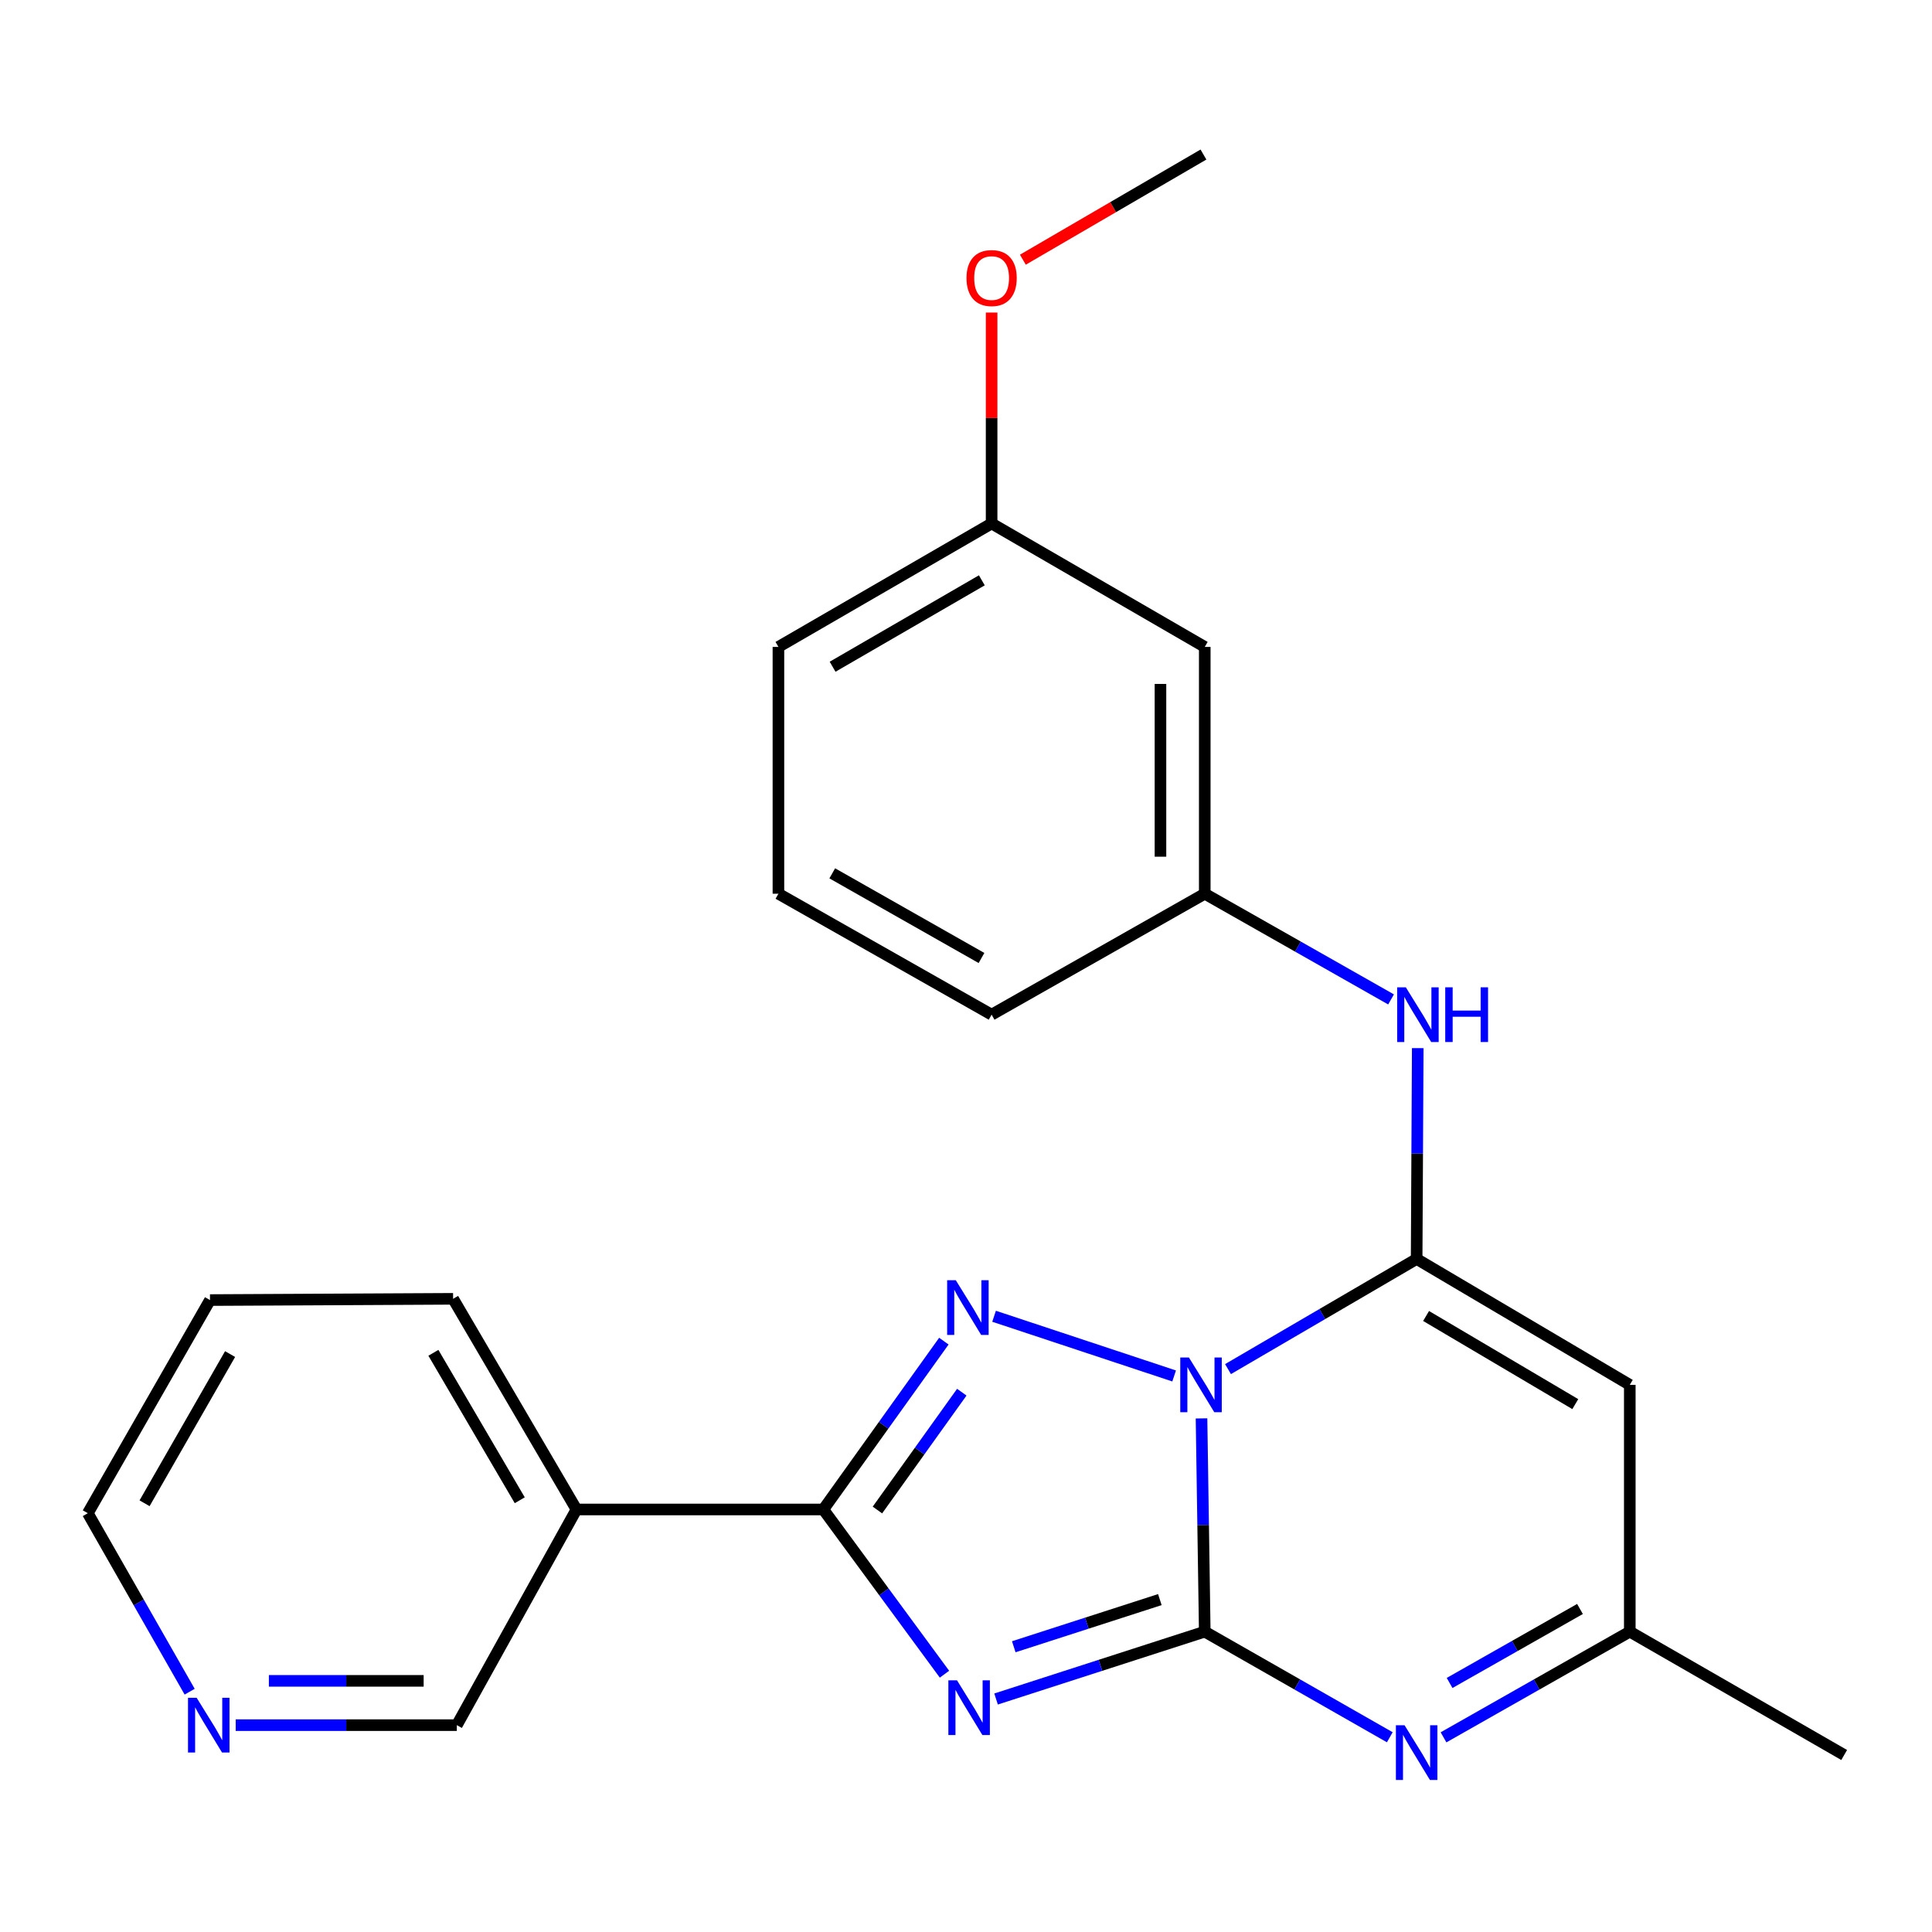 <?xml version='1.0' encoding='iso-8859-1'?>
<svg version='1.1' baseProfile='full'
              xmlns='http://www.w3.org/2000/svg'
                      xmlns:rdkit='http://www.rdkit.org/xml'
                      xmlns:xlink='http://www.w3.org/1999/xlink'
                  xml:space='preserve'
width='1000px' height='1000px' viewBox='0 0 1000 1000'>
<!-- END OF HEADER -->
<rect style='opacity:1.0;fill:#FFFFFF;stroke:none' width='1000' height='1000' x='0' y='0'> </rect>
<path class='bond-0' d='M 621.907,734.159 L 622.744,789.348' style='fill:none;fill-rule:evenodd;stroke:#0000FF;stroke-width:6px;stroke-linecap:butt;stroke-linejoin:miter;stroke-opacity:1' />
<path class='bond-0' d='M 622.744,789.348 L 623.58,844.538' style='fill:none;fill-rule:evenodd;stroke:#000000;stroke-width:6px;stroke-linecap:butt;stroke-linejoin:miter;stroke-opacity:1' />
<path class='bond-2' d='M 635.615,708.647 L 684.434,680.14' style='fill:none;fill-rule:evenodd;stroke:#0000FF;stroke-width:6px;stroke-linecap:butt;stroke-linejoin:miter;stroke-opacity:1' />
<path class='bond-2' d='M 684.434,680.14 L 733.252,651.634' style='fill:none;fill-rule:evenodd;stroke:#000000;stroke-width:6px;stroke-linecap:butt;stroke-linejoin:miter;stroke-opacity:1' />
<path class='bond-3' d='M 607.726,712.191 L 514.532,681.293' style='fill:none;fill-rule:evenodd;stroke:#0000FF;stroke-width:6px;stroke-linecap:butt;stroke-linejoin:miter;stroke-opacity:1' />
<path class='bond-1' d='M 623.58,844.538 L 569.571,861.971' style='fill:none;fill-rule:evenodd;stroke:#000000;stroke-width:6px;stroke-linecap:butt;stroke-linejoin:miter;stroke-opacity:1' />
<path class='bond-1' d='M 569.571,861.971 L 515.561,879.405' style='fill:none;fill-rule:evenodd;stroke:#0000FF;stroke-width:6px;stroke-linecap:butt;stroke-linejoin:miter;stroke-opacity:1' />
<path class='bond-1' d='M 600.335,827.951 L 562.529,840.154' style='fill:none;fill-rule:evenodd;stroke:#000000;stroke-width:6px;stroke-linecap:butt;stroke-linejoin:miter;stroke-opacity:1' />
<path class='bond-1' d='M 562.529,840.154 L 524.722,852.358' style='fill:none;fill-rule:evenodd;stroke:#0000FF;stroke-width:6px;stroke-linecap:butt;stroke-linejoin:miter;stroke-opacity:1' />
<path class='bond-5' d='M 623.58,844.538 L 671.468,871.871' style='fill:none;fill-rule:evenodd;stroke:#000000;stroke-width:6px;stroke-linecap:butt;stroke-linejoin:miter;stroke-opacity:1' />
<path class='bond-5' d='M 671.468,871.871 L 719.355,899.204' style='fill:none;fill-rule:evenodd;stroke:#0000FF;stroke-width:6px;stroke-linecap:butt;stroke-linejoin:miter;stroke-opacity:1' />
<path class='bond-24' d='M 488.861,866.561 L 457.508,823.932' style='fill:none;fill-rule:evenodd;stroke:#0000FF;stroke-width:6px;stroke-linecap:butt;stroke-linejoin:miter;stroke-opacity:1' />
<path class='bond-24' d='M 457.508,823.932 L 426.155,781.302' style='fill:none;fill-rule:evenodd;stroke:#000000;stroke-width:6px;stroke-linecap:butt;stroke-linejoin:miter;stroke-opacity:1' />
<path class='bond-6' d='M 733.252,651.634 L 843.574,716.805' style='fill:none;fill-rule:evenodd;stroke:#000000;stroke-width:6px;stroke-linecap:butt;stroke-linejoin:miter;stroke-opacity:1' />
<path class='bond-6' d='M 738.14,681.148 L 815.366,726.768' style='fill:none;fill-rule:evenodd;stroke:#000000;stroke-width:6px;stroke-linecap:butt;stroke-linejoin:miter;stroke-opacity:1' />
<path class='bond-7' d='M 733.252,651.634 L 733.538,597.071' style='fill:none;fill-rule:evenodd;stroke:#000000;stroke-width:6px;stroke-linecap:butt;stroke-linejoin:miter;stroke-opacity:1' />
<path class='bond-7' d='M 733.538,597.071 L 733.824,542.509' style='fill:none;fill-rule:evenodd;stroke:#0000FF;stroke-width:6px;stroke-linecap:butt;stroke-linejoin:miter;stroke-opacity:1' />
<path class='bond-4' d='M 488.541,694.174 L 457.348,737.738' style='fill:none;fill-rule:evenodd;stroke:#0000FF;stroke-width:6px;stroke-linecap:butt;stroke-linejoin:miter;stroke-opacity:1' />
<path class='bond-4' d='M 457.348,737.738 L 426.155,781.302' style='fill:none;fill-rule:evenodd;stroke:#000000;stroke-width:6px;stroke-linecap:butt;stroke-linejoin:miter;stroke-opacity:1' />
<path class='bond-4' d='M 497.823,720.59 L 475.988,751.084' style='fill:none;fill-rule:evenodd;stroke:#0000FF;stroke-width:6px;stroke-linecap:butt;stroke-linejoin:miter;stroke-opacity:1' />
<path class='bond-4' d='M 475.988,751.084 L 454.153,781.579' style='fill:none;fill-rule:evenodd;stroke:#000000;stroke-width:6px;stroke-linecap:butt;stroke-linejoin:miter;stroke-opacity:1' />
<path class='bond-9' d='M 426.155,781.302 L 298.385,781.302' style='fill:none;fill-rule:evenodd;stroke:#000000;stroke-width:6px;stroke-linecap:butt;stroke-linejoin:miter;stroke-opacity:1' />
<path class='bond-25' d='M 747.164,899.243 L 795.369,871.89' style='fill:none;fill-rule:evenodd;stroke:#0000FF;stroke-width:6px;stroke-linecap:butt;stroke-linejoin:miter;stroke-opacity:1' />
<path class='bond-25' d='M 795.369,871.89 L 843.574,844.538' style='fill:none;fill-rule:evenodd;stroke:#000000;stroke-width:6px;stroke-linecap:butt;stroke-linejoin:miter;stroke-opacity:1' />
<path class='bond-25' d='M 750.311,871.098 L 784.055,851.951' style='fill:none;fill-rule:evenodd;stroke:#0000FF;stroke-width:6px;stroke-linecap:butt;stroke-linejoin:miter;stroke-opacity:1' />
<path class='bond-25' d='M 784.055,851.951 L 817.799,832.804' style='fill:none;fill-rule:evenodd;stroke:#000000;stroke-width:6px;stroke-linecap:butt;stroke-linejoin:miter;stroke-opacity:1' />
<path class='bond-8' d='M 843.574,716.805 L 843.574,844.538' style='fill:none;fill-rule:evenodd;stroke:#000000;stroke-width:6px;stroke-linecap:butt;stroke-linejoin:miter;stroke-opacity:1' />
<path class='bond-10' d='M 720.003,517.295 L 671.792,489.942' style='fill:none;fill-rule:evenodd;stroke:#0000FF;stroke-width:6px;stroke-linecap:butt;stroke-linejoin:miter;stroke-opacity:1' />
<path class='bond-10' d='M 671.792,489.942 L 623.58,462.589' style='fill:none;fill-rule:evenodd;stroke:#000000;stroke-width:6px;stroke-linecap:butt;stroke-linejoin:miter;stroke-opacity:1' />
<path class='bond-17' d='M 843.574,844.538 L 954.545,908.385' style='fill:none;fill-rule:evenodd;stroke:#000000;stroke-width:6px;stroke-linecap:butt;stroke-linejoin:miter;stroke-opacity:1' />
<path class='bond-13' d='M 298.385,781.302 L 236.448,892.935' style='fill:none;fill-rule:evenodd;stroke:#000000;stroke-width:6px;stroke-linecap:butt;stroke-linejoin:miter;stroke-opacity:1' />
<path class='bond-15' d='M 298.385,781.302 L 234.525,672.267' style='fill:none;fill-rule:evenodd;stroke:#000000;stroke-width:6px;stroke-linecap:butt;stroke-linejoin:miter;stroke-opacity:1' />
<path class='bond-15' d='M 269.023,776.533 L 224.322,700.208' style='fill:none;fill-rule:evenodd;stroke:#000000;stroke-width:6px;stroke-linecap:butt;stroke-linejoin:miter;stroke-opacity:1' />
<path class='bond-12' d='M 623.58,462.589 L 623.58,334.844' style='fill:none;fill-rule:evenodd;stroke:#000000;stroke-width:6px;stroke-linecap:butt;stroke-linejoin:miter;stroke-opacity:1' />
<path class='bond-12' d='M 600.655,443.427 L 600.655,354.006' style='fill:none;fill-rule:evenodd;stroke:#000000;stroke-width:6px;stroke-linecap:butt;stroke-linejoin:miter;stroke-opacity:1' />
<path class='bond-20' d='M 623.58,462.589 L 513.258,525.188' style='fill:none;fill-rule:evenodd;stroke:#000000;stroke-width:6px;stroke-linecap:butt;stroke-linejoin:miter;stroke-opacity:1' />
<path class='bond-11' d='M 122.003,892.935 L 179.226,892.935' style='fill:none;fill-rule:evenodd;stroke:#0000FF;stroke-width:6px;stroke-linecap:butt;stroke-linejoin:miter;stroke-opacity:1' />
<path class='bond-11' d='M 179.226,892.935 L 236.448,892.935' style='fill:none;fill-rule:evenodd;stroke:#000000;stroke-width:6px;stroke-linecap:butt;stroke-linejoin:miter;stroke-opacity:1' />
<path class='bond-11' d='M 139.17,870.01 L 179.226,870.01' style='fill:none;fill-rule:evenodd;stroke:#0000FF;stroke-width:6px;stroke-linecap:butt;stroke-linejoin:miter;stroke-opacity:1' />
<path class='bond-11' d='M 179.226,870.01 L 219.281,870.01' style='fill:none;fill-rule:evenodd;stroke:#000000;stroke-width:6px;stroke-linecap:butt;stroke-linejoin:miter;stroke-opacity:1' />
<path class='bond-26' d='M 98.171,875.618 L 71.813,829.428' style='fill:none;fill-rule:evenodd;stroke:#0000FF;stroke-width:6px;stroke-linecap:butt;stroke-linejoin:miter;stroke-opacity:1' />
<path class='bond-26' d='M 71.813,829.428 L 45.455,783.238' style='fill:none;fill-rule:evenodd;stroke:#000000;stroke-width:6px;stroke-linecap:butt;stroke-linejoin:miter;stroke-opacity:1' />
<path class='bond-14' d='M 623.58,334.844 L 513.258,270.946' style='fill:none;fill-rule:evenodd;stroke:#000000;stroke-width:6px;stroke-linecap:butt;stroke-linejoin:miter;stroke-opacity:1' />
<path class='bond-16' d='M 513.258,270.946 L 513.258,216.361' style='fill:none;fill-rule:evenodd;stroke:#000000;stroke-width:6px;stroke-linecap:butt;stroke-linejoin:miter;stroke-opacity:1' />
<path class='bond-16' d='M 513.258,216.361 L 513.258,161.776' style='fill:none;fill-rule:evenodd;stroke:#FF0000;stroke-width:6px;stroke-linecap:butt;stroke-linejoin:miter;stroke-opacity:1' />
<path class='bond-27' d='M 513.258,270.946 L 402.911,334.844' style='fill:none;fill-rule:evenodd;stroke:#000000;stroke-width:6px;stroke-linecap:butt;stroke-linejoin:miter;stroke-opacity:1' />
<path class='bond-27' d='M 508.195,300.37 L 430.951,345.098' style='fill:none;fill-rule:evenodd;stroke:#000000;stroke-width:6px;stroke-linecap:butt;stroke-linejoin:miter;stroke-opacity:1' />
<path class='bond-23' d='M 234.525,672.267 L 108.69,672.916' style='fill:none;fill-rule:evenodd;stroke:#000000;stroke-width:6px;stroke-linecap:butt;stroke-linejoin:miter;stroke-opacity:1' />
<path class='bond-22' d='M 529.431,134.421 L 576.168,107.206' style='fill:none;fill-rule:evenodd;stroke:#FF0000;stroke-width:6px;stroke-linecap:butt;stroke-linejoin:miter;stroke-opacity:1' />
<path class='bond-22' d='M 576.168,107.206 L 622.905,79.991' style='fill:none;fill-rule:evenodd;stroke:#000000;stroke-width:6px;stroke-linecap:butt;stroke-linejoin:miter;stroke-opacity:1' />
<path class='bond-18' d='M 402.911,462.589 L 513.258,525.188' style='fill:none;fill-rule:evenodd;stroke:#000000;stroke-width:6px;stroke-linecap:butt;stroke-linejoin:miter;stroke-opacity:1' />
<path class='bond-18' d='M 430.775,452.039 L 508.018,495.858' style='fill:none;fill-rule:evenodd;stroke:#000000;stroke-width:6px;stroke-linecap:butt;stroke-linejoin:miter;stroke-opacity:1' />
<path class='bond-21' d='M 402.911,462.589 L 402.911,334.844' style='fill:none;fill-rule:evenodd;stroke:#000000;stroke-width:6px;stroke-linecap:butt;stroke-linejoin:miter;stroke-opacity:1' />
<path class='bond-19' d='M 45.455,783.238 L 108.69,672.916' style='fill:none;fill-rule:evenodd;stroke:#000000;stroke-width:6px;stroke-linecap:butt;stroke-linejoin:miter;stroke-opacity:1' />
<path class='bond-19' d='M 74.829,778.09 L 119.094,700.865' style='fill:none;fill-rule:evenodd;stroke:#000000;stroke-width:6px;stroke-linecap:butt;stroke-linejoin:miter;stroke-opacity:1' />
<path  class='atom-0' d='M 615.384 702.645
L 624.664 717.645
Q 625.584 719.125, 627.064 721.805
Q 628.544 724.485, 628.624 724.645
L 628.624 702.645
L 632.384 702.645
L 632.384 730.965
L 628.504 730.965
L 618.544 714.565
Q 617.384 712.645, 616.144 710.445
Q 614.944 708.245, 614.584 707.565
L 614.584 730.965
L 610.904 730.965
L 610.904 702.645
L 615.384 702.645
' fill='#0000FF'/>
<path  class='atom-2' d='M 495.358 869.745
L 504.638 884.745
Q 505.558 886.225, 507.038 888.905
Q 508.518 891.585, 508.598 891.745
L 508.598 869.745
L 512.358 869.745
L 512.358 898.065
L 508.478 898.065
L 498.518 881.665
Q 497.358 879.745, 496.118 877.545
Q 494.918 875.345, 494.558 874.665
L 494.558 898.065
L 490.878 898.065
L 490.878 869.745
L 495.358 869.745
' fill='#0000FF'/>
<path  class='atom-4' d='M 494.721 662.641
L 504.001 677.641
Q 504.921 679.121, 506.401 681.801
Q 507.881 684.481, 507.961 684.641
L 507.961 662.641
L 511.721 662.641
L 511.721 690.961
L 507.841 690.961
L 497.881 674.561
Q 496.721 672.641, 495.481 670.441
Q 494.281 668.241, 493.921 667.561
L 493.921 690.961
L 490.241 690.961
L 490.241 662.641
L 494.721 662.641
' fill='#0000FF'/>
<path  class='atom-6' d='M 726.992 892.976
L 736.272 907.976
Q 737.192 909.456, 738.672 912.136
Q 740.152 914.816, 740.232 914.976
L 740.232 892.976
L 743.992 892.976
L 743.992 921.296
L 740.112 921.296
L 730.152 904.896
Q 728.992 902.976, 727.752 900.776
Q 726.552 898.576, 726.192 897.896
L 726.192 921.296
L 722.512 921.296
L 722.512 892.976
L 726.992 892.976
' fill='#0000FF'/>
<path  class='atom-8' d='M 727.655 511.028
L 736.935 526.028
Q 737.855 527.508, 739.335 530.188
Q 740.815 532.868, 740.895 533.028
L 740.895 511.028
L 744.655 511.028
L 744.655 539.348
L 740.775 539.348
L 730.815 522.948
Q 729.655 521.028, 728.415 518.828
Q 727.215 516.628, 726.855 515.948
L 726.855 539.348
L 723.175 539.348
L 723.175 511.028
L 727.655 511.028
' fill='#0000FF'/>
<path  class='atom-8' d='M 748.055 511.028
L 751.895 511.028
L 751.895 523.068
L 766.375 523.068
L 766.375 511.028
L 770.215 511.028
L 770.215 539.348
L 766.375 539.348
L 766.375 526.268
L 751.895 526.268
L 751.895 539.348
L 748.055 539.348
L 748.055 511.028
' fill='#0000FF'/>
<path  class='atom-12' d='M 101.793 878.775
L 111.073 893.775
Q 111.993 895.255, 113.473 897.935
Q 114.953 900.615, 115.033 900.775
L 115.033 878.775
L 118.793 878.775
L 118.793 907.095
L 114.913 907.095
L 104.953 890.695
Q 103.793 888.775, 102.553 886.575
Q 101.353 884.375, 100.993 883.695
L 100.993 907.095
L 97.313 907.095
L 97.313 878.775
L 101.793 878.775
' fill='#0000FF'/>
<path  class='atom-17' d='M 500.258 143.918
Q 500.258 137.118, 503.618 133.318
Q 506.978 129.518, 513.258 129.518
Q 519.538 129.518, 522.898 133.318
Q 526.258 137.118, 526.258 143.918
Q 526.258 150.798, 522.858 154.718
Q 519.458 158.598, 513.258 158.598
Q 507.018 158.598, 503.618 154.718
Q 500.258 150.838, 500.258 143.918
M 513.258 155.398
Q 517.578 155.398, 519.898 152.518
Q 522.258 149.598, 522.258 143.918
Q 522.258 138.358, 519.898 135.558
Q 517.578 132.718, 513.258 132.718
Q 508.938 132.718, 506.578 135.518
Q 504.258 138.318, 504.258 143.918
Q 504.258 149.638, 506.578 152.518
Q 508.938 155.398, 513.258 155.398
' fill='#FF0000'/>
</svg>
